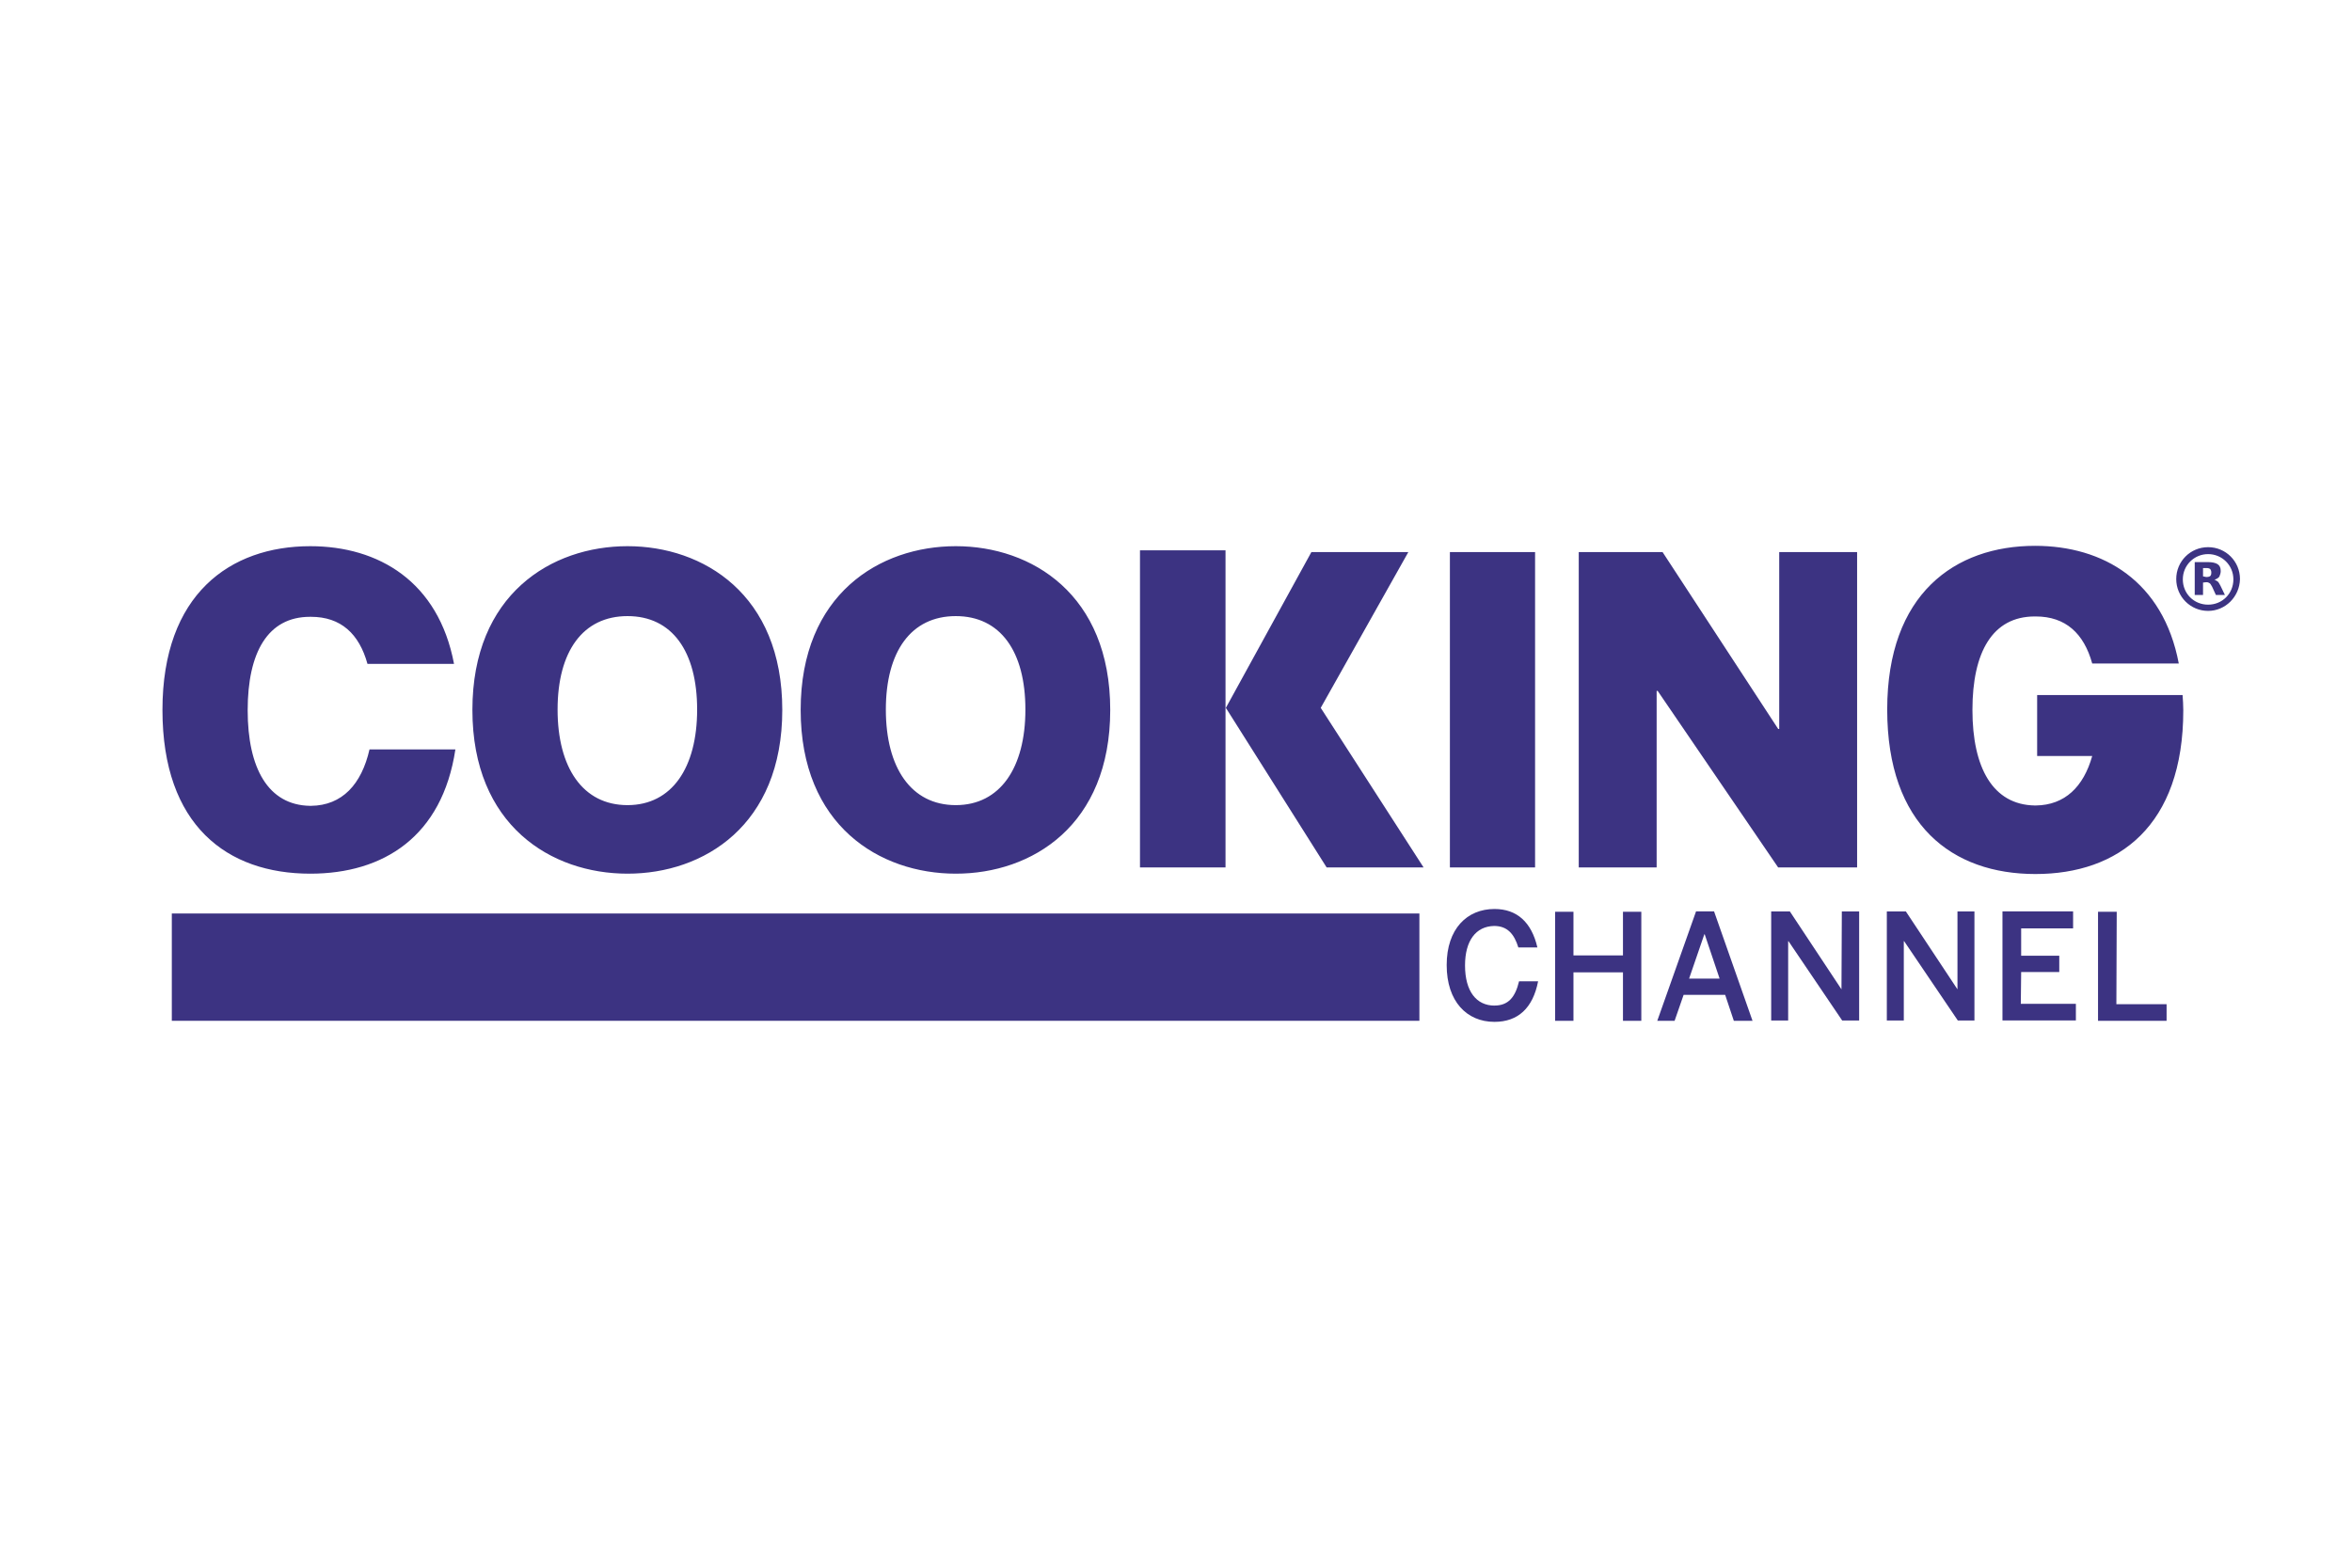 <?xml version="1.0" encoding="UTF-8"?> <svg xmlns="http://www.w3.org/2000/svg" id="Layer_1" width="600" height="400" viewBox="0 0 600 400"><defs><style>.cls-1{fill:#3c3382;}</style></defs><path class="cls-1" d="m43.83,233.08h318.26v27.38H43.83v-27.38Z"></path><path class="cls-1" d="m519.24,223.01c21.2,0,37.72-12.28,37.72-41.78,0-1.32-.09-2.56-.18-3.89h-37.1v15.55h14.05c-2.21,7.86-6.98,12.54-14.4,12.63h-.26c-10.69-.18-15.9-9.63-15.9-24.38s5.12-23.85,15.9-23.85h.26c7.6,0,12.28,4.33,14.4,12.01h22.08c-3.97-21.02-19.26-30.03-36.66-30.03-20.49,0-37.72,12.28-37.72,41.78s16.61,41.96,37.81,41.96m-359.16-83.65c-19.43,0-39.57,12.28-39.57,41.78s20.14,41.78,39.57,41.78,39.48-12.28,39.48-41.78-20.14-41.78-39.48-41.78m0,66.07c-11.39,0-17.84-9.54-17.84-24.38s6.45-23.85,17.84-23.85,17.76,9.01,17.76,23.85c0,14.84-6.45,24.38-17.76,24.38m83.74-66.07c-19.43,0-39.57,12.28-39.57,41.78s20.14,41.78,39.57,41.78,39.4-12.28,39.4-41.78-20.05-41.78-39.4-41.78m0,66.07c-11.39,0-17.84-9.54-17.84-24.38s6.45-23.85,17.84-23.85,17.76,9.01,17.76,23.85-6.45,24.38-17.76,24.38m115.45-64.57h-24.73l-21.82,39.75,25.71,40.72h24.73l-26.24-40.72,22.35-39.75Zm-68.46-.44h21.82v80.91h-21.82v-80.91Zm79.06.44h21.73v80.47h-21.73v-80.47Zm83.74,80.47h20.14v-80.47h-19.87v45.14h-.26l-29.5-45.14h-21.38v80.47h19.87v-45.05h.26l30.74,45.05Zm-374.27-15.72h-.26c-10.69-.18-15.9-9.63-15.9-24.38s5.12-23.85,15.9-23.85h.26c7.6,0,12.28,4.33,14.4,12.01h22.08c-3.97-21.02-19.26-30.03-36.66-30.03-20.49,0-37.72,12.28-37.72,41.78s16.52,41.78,37.72,41.78c18.64,0,33.65-9.45,37.01-31.71h-21.91c-2.03,8.92-6.98,14.31-14.93,14.4m334.69,38.16h-12.63v-11.13h-4.68v27.82h4.68v-12.37h12.63v12.37h4.68v-27.82h-4.68v11.13Zm18.64-11.22l-9.89,27.91h4.42l2.3-6.62h10.6l2.21,6.62h4.77l-9.81-27.91h-4.59Zm-1.77,17.14l3.89-11.31h.09l3.8,11.31h-7.77Zm38.87,2.74h0l-13.16-19.87h-4.77v27.82h4.33v-20.23h.09l13.69,20.23h4.33v-27.82h-4.42l-.09,19.87Zm29.59,0h0l-13.16-19.87h-4.86v27.82h4.33v-20.23h.09l13.69,20.23h4.24v-27.82h-4.33v19.87Zm16.25-4.42h9.72v-4.15h-9.72v-6.98h13.25v-4.33h-18.02v27.82h18.73v-4.24h-14.05l.09-8.13Zm24.38-15.37h-4.77v27.82h17.49v-4.24h-12.81l.09-23.59Zm-158.74,23.94c-4.59,0-7.51-3.62-7.51-10.25,0-6.27,2.74-9.98,7.42-10.07,3.36,0,5.12,2.03,6.18,5.48h4.86c-1.5-6.45-5.21-9.81-10.95-9.81-6.98,0-12.19,5.04-12.19,14.31s5.12,14.49,12.19,14.49c6.01,0,9.81-3.53,11.13-10.34h-4.86c-.97,4.06-2.74,6.18-6.27,6.18m182.05-100.7c-4.5,0-8.13-3.62-8.13-8.13s3.62-8.13,8.13-8.13,8.13,3.62,8.13,8.13c-.09,4.51-3.71,8.13-8.13,8.13Zm0-14.49c-3.53,0-6.45,2.83-6.45,6.45s2.83,6.45,6.45,6.45,6.45-2.83,6.45-6.45-2.91-6.45-6.45-6.45Z"></path><path class="cls-1" d="m562.88,147.22c.44,0,.8-.09.97-.26s.26-.44.26-.88c0-.35-.09-.62-.26-.88-.26-.18-.53-.26-.97-.26h-.88v2.12l.88.18Zm-.88,1.41v3.18h-2.12v-8.39h3.36c1.06,0,1.94.18,2.47.53s.8.88.8,1.77c0,.53-.18.97-.35,1.41-.26.35-.71.62-1.24.79.26.09.53.26.8.44s.44.62.71,1.06l1.15,2.39h-2.3l-.97-2.12c-.26-.35-.35-.71-.62-.88s-.44-.26-.88-.26l-.79.09Z"></path></svg> 